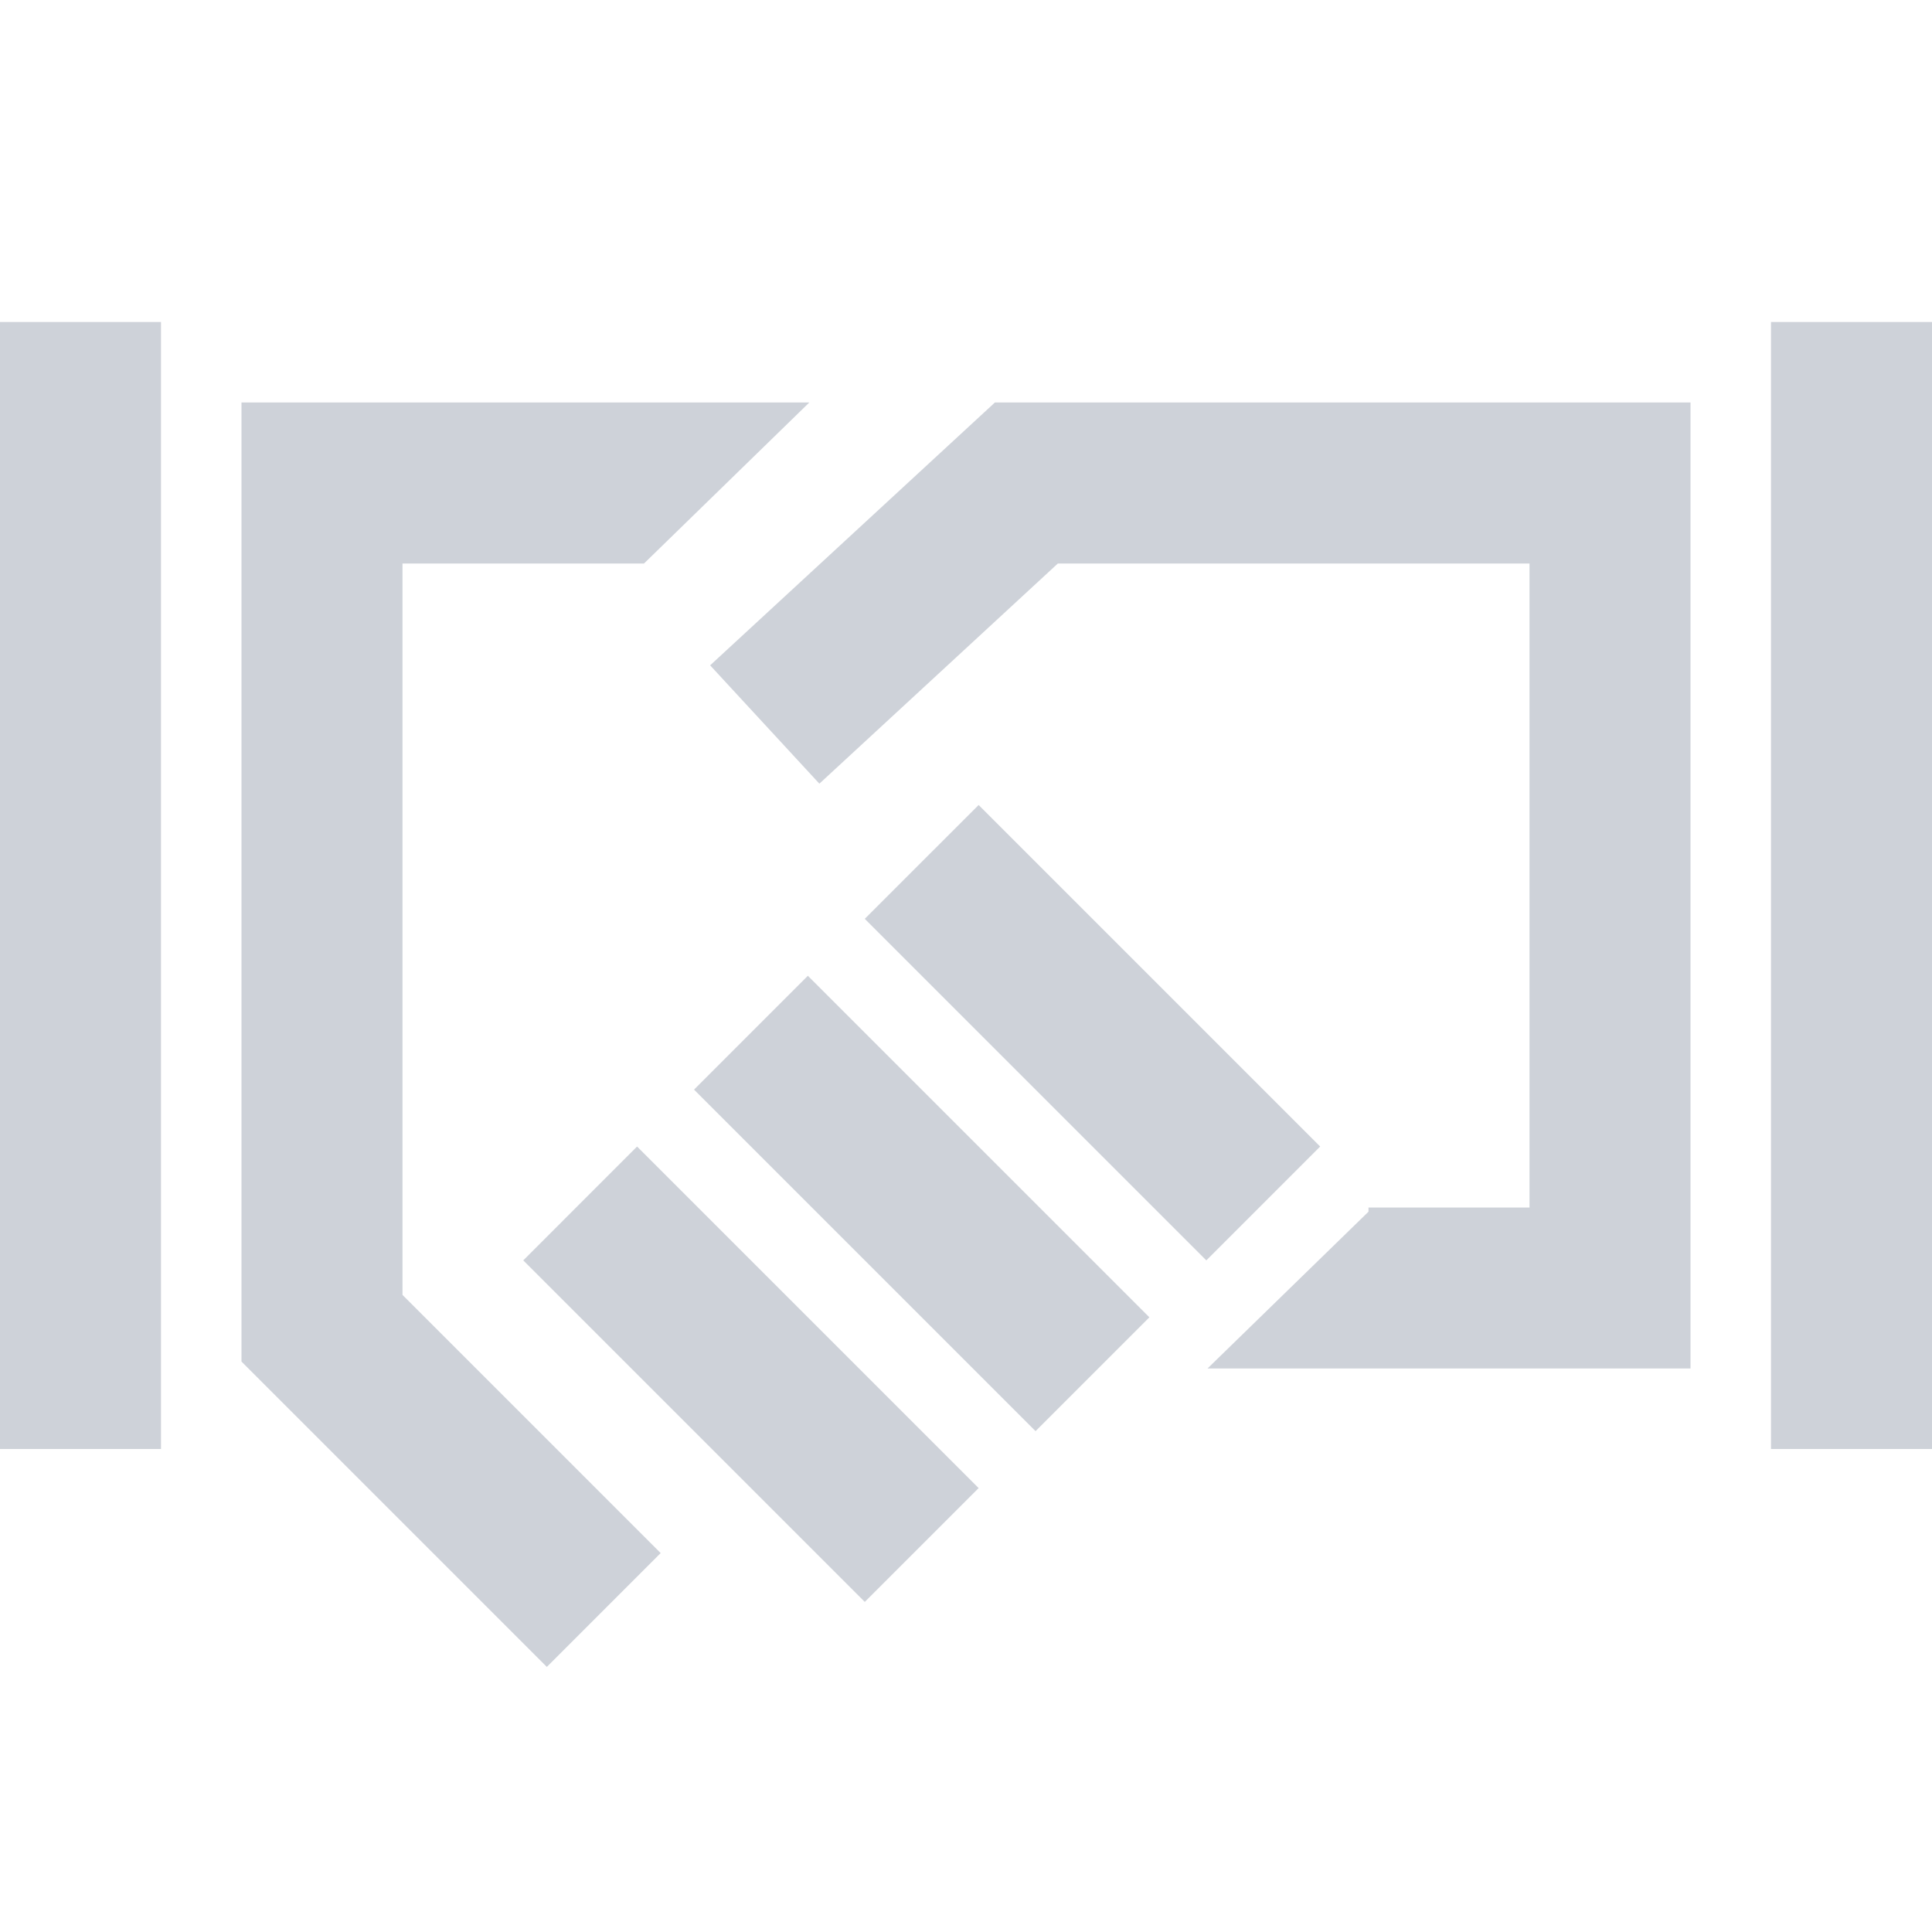 <svg width="48" height="48" viewBox="0 0 48 48" fill="none" xmlns="http://www.w3.org/2000/svg">
<path d="M0 8H4V36H0V8Z" fill="#CED2D9"/>
<path d="M44 8H48V36H44V8Z" fill="#CED2D9"/>
<path d="M42 10H24.718L17.643 16.53L20.357 19.47L26.282 14H38V30H34V30.104L30 34H42V10Z" fill="#CED2D9"/>
<path d="M6 10H20.107L16 14H10V32.172L16.414 38.586L13.586 41.414L6 33.828V10Z" fill="#CED2D9"/>
<path d="M32.799 28.485L24.314 20L21.485 22.828L29.971 31.314L32.799 28.485Z" fill="#CED2D9"/>
<path d="M15.828 28.485L24.314 36.971L21.485 39.799L13 31.314L15.828 28.485Z" fill="#CED2D9"/>
<path d="M28.556 32.728L20.071 24.243L17.243 27.071L25.728 35.556L28.556 32.728Z" fill="#CED2D9"/>
</svg>

